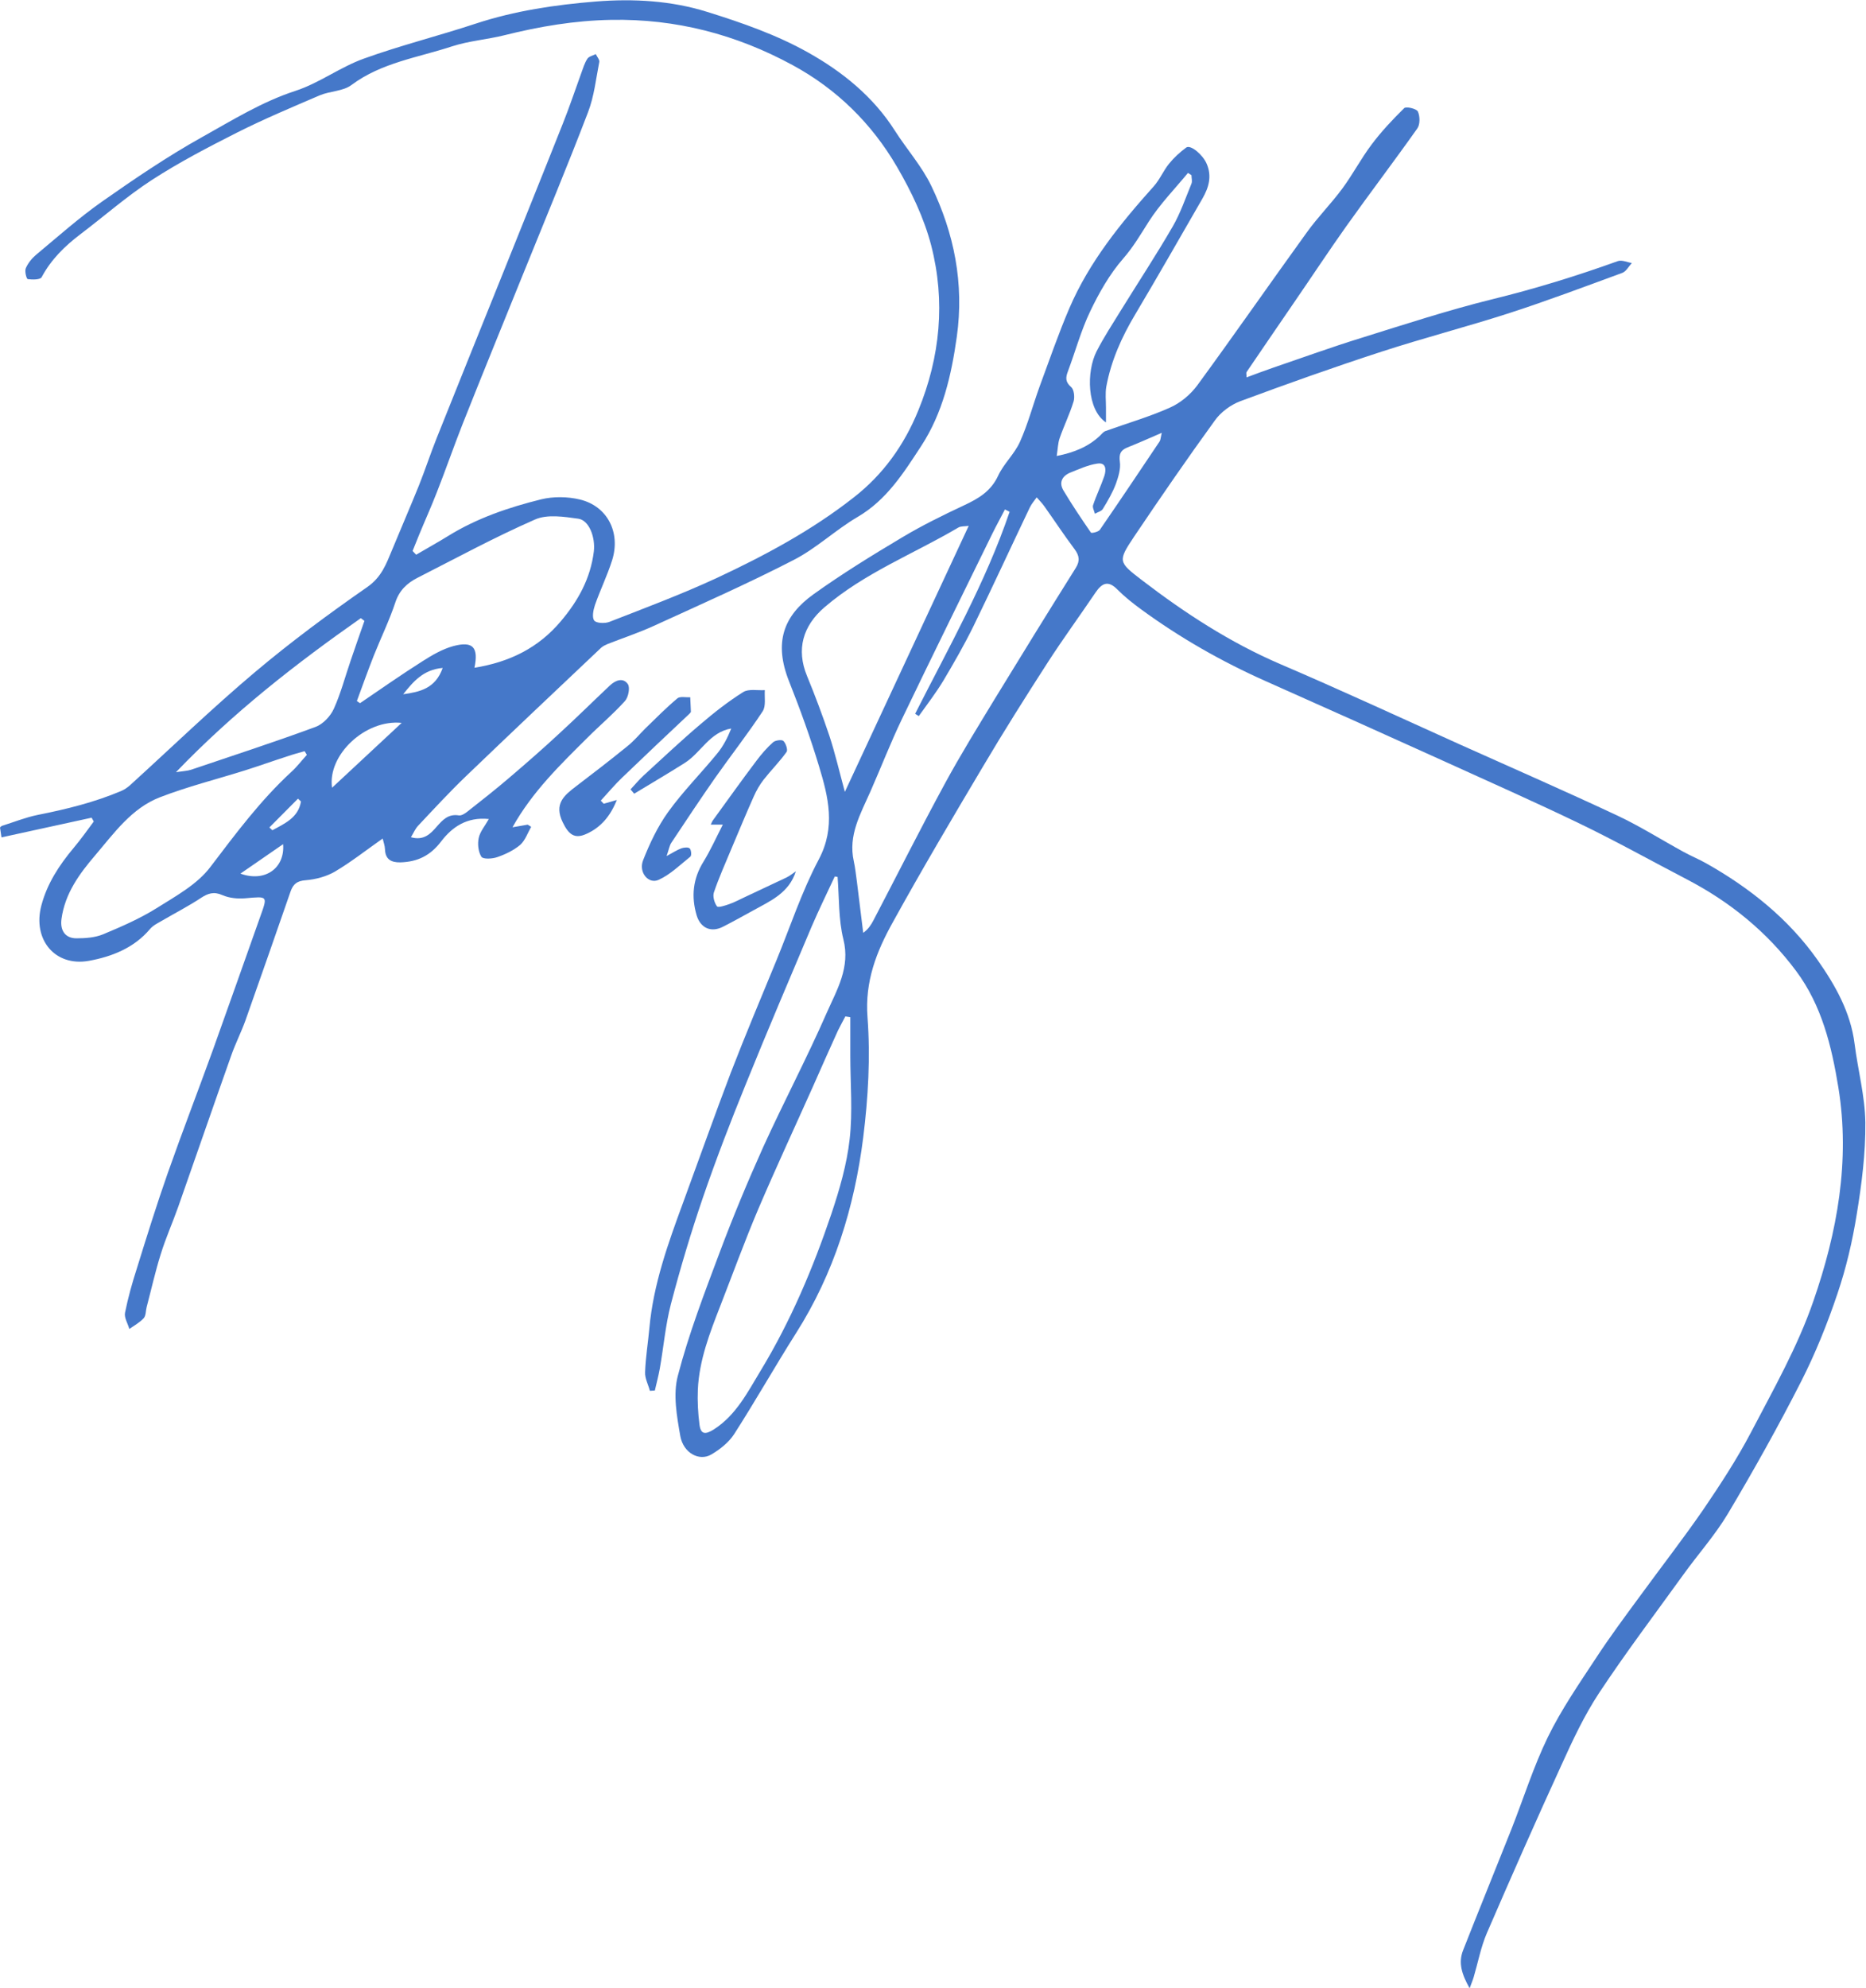 <svg xmlns="http://www.w3.org/2000/svg" id="Layer_1" data-name="Layer 1" width="112.84" height="120.17" viewBox="0 0 112.84 120.17"><defs><style>      .cls-1 {        fill: #4578c9;      }    </style></defs><g id="NJhY59"><g><path class="cls-1" d="M50.49,52.95c-.47,1.01-.96,2.01-1.4,3.03-1.34,3.17-2.69,6.33-3.98,9.52-.92,2.26-1.8,4.54-2.59,6.84-.73,2.13-1.38,4.3-1.95,6.48-.33,1.27-.44,2.59-.67,3.89-.08,.45-.2,.89-.3,1.33l-.3,.02c-.1-.38-.31-.76-.29-1.13,.03-.89,.18-1.78,.26-2.67,.24-2.64,1.13-5.11,2.04-7.58,.96-2.61,1.89-5.24,2.88-7.84,.88-2.28,1.83-4.53,2.76-6.79,.84-2.04,1.53-4.16,2.56-6.1,1.04-1.96,.58-3.78,.02-5.63-.52-1.73-1.14-3.44-1.81-5.13-.94-2.36-.34-3.97,1.47-5.27,1.73-1.24,3.55-2.36,5.38-3.45,1.19-.71,2.45-1.33,3.71-1.92,.88-.41,1.64-.85,2.08-1.8,.34-.73,.99-1.31,1.32-2.05,.48-1.07,.78-2.21,1.18-3.32,.59-1.59,1.14-3.2,1.81-4.76,1.2-2.79,3.09-5.12,5.1-7.36,.36-.4,.58-.94,.92-1.36,.3-.37,.66-.7,1.04-.98,.27-.2,1.02,.45,1.24,.98,.33,.76,.12,1.44-.25,2.09-1.35,2.34-2.69,4.69-4.07,7.01-.82,1.37-1.46,2.8-1.75,4.37-.07,.41-.02,.84-.02,1.26,0,.28,0,.55,0,.9-1.16-.77-1.19-3.07-.57-4.29,.44-.86,.98-1.68,1.49-2.51,1.04-1.68,2.12-3.32,3.11-5.03,.47-.81,.78-1.72,1.14-2.6,.06-.15,0-.34,0-.51l-.21-.14c-.8,.97-1.7,1.89-2.37,2.94-.49,.77-.93,1.53-1.55,2.24-.82,.94-1.46,2.07-2,3.2-.55,1.15-.89,2.41-1.34,3.61-.15,.39-.16,.65,.2,.96,.17,.15,.22,.61,.14,.87-.23,.75-.58,1.46-.84,2.21-.11,.31-.11,.65-.18,1.08,1.06-.21,1.91-.56,2.61-1.22,.11-.11,.22-.25,.35-.29,1.3-.47,2.63-.85,3.88-1.41,.64-.28,1.25-.79,1.67-1.36,2.24-3.06,4.4-6.17,6.62-9.24,.66-.92,1.47-1.73,2.14-2.64,.63-.85,1.13-1.81,1.77-2.66,.59-.79,1.27-1.51,1.97-2.2,.12-.12,.75,.03,.83,.2,.13,.28,.14,.78-.03,1.02-1.4,1.98-2.87,3.91-4.28,5.89-1.08,1.52-2.1,3.07-3.16,4.61-.96,1.41-1.93,2.81-2.89,4.23-.03,.05,0,.14,0,.32,.57-.21,1.09-.41,1.62-.59,1.76-.6,3.52-1.24,5.3-1.79,2.63-.82,5.26-1.68,7.93-2.34,2.58-.63,5.11-1.41,7.61-2.31,.24-.08,.56,.07,.84,.12-.19,.2-.34,.5-.57,.59-2.29,.84-4.57,1.7-6.89,2.45-2.55,.82-5.14,1.49-7.69,2.32-2.86,.93-5.7,1.94-8.53,2.99-.58,.22-1.18,.66-1.54,1.17-1.67,2.3-3.28,4.64-4.87,7-1,1.5-.98,1.54,.47,2.65,2.6,1.99,5.32,3.76,8.34,5.06,3.65,1.56,7.25,3.23,10.87,4.86,3.19,1.43,6.39,2.83,9.55,4.31,1.38,.65,2.67,1.47,4.01,2.2,.44,.24,.9,.43,1.33,.67,2.65,1.49,5,3.37,6.75,5.85,1.06,1.51,2,3.15,2.24,5.07,.2,1.59,.63,3.16,.65,4.75,.02,1.85-.22,3.72-.52,5.55-.26,1.63-.64,3.25-1.17,4.81-.61,1.81-1.33,3.6-2.2,5.31-1.38,2.71-2.87,5.37-4.43,7.99-.78,1.3-1.81,2.45-2.7,3.69-1.71,2.37-3.47,4.7-5.08,7.13-.89,1.35-1.59,2.84-2.26,4.32-1.55,3.38-3.05,6.78-4.53,10.2-.36,.84-.53,1.76-.79,2.64-.05,.18-.13,.36-.25,.69-.47-.84-.7-1.54-.39-2.31,.96-2.44,1.95-4.87,2.92-7.31,.73-1.85,1.33-3.77,2.2-5.56,.81-1.66,1.88-3.21,2.9-4.76,.85-1.3,1.78-2.55,2.7-3.8,1.27-1.74,2.6-3.45,3.82-5.22,1.02-1.5,2.02-3.03,2.86-4.63,1.36-2.6,2.83-5.19,3.78-7.95,1.44-4.15,2.23-8.47,1.51-12.9-.41-2.5-1-4.96-2.56-7.05-1.76-2.36-3.99-4.17-6.6-5.53-2.17-1.13-4.3-2.32-6.5-3.38-2.74-1.32-5.52-2.55-8.29-3.81-3.56-1.61-7.12-3.21-10.7-4.8-2.65-1.18-5.16-2.61-7.5-4.32-.51-.37-1.01-.77-1.45-1.21-.56-.57-.93-.39-1.32,.18-.96,1.42-1.97,2.8-2.9,4.24-1.34,2.08-2.66,4.17-3.92,6.3-1.85,3.11-3.69,6.22-5.44,9.39-.98,1.76-1.7,3.57-1.53,5.75,.18,2.4,.04,4.86-.26,7.26-.53,4.2-1.76,8.2-4.06,11.82-1.28,2.02-2.45,4.09-3.74,6.1-.33,.51-.86,.93-1.39,1.24-.72,.42-1.68-.08-1.87-1.11-.21-1.2-.45-2.52-.15-3.65,.66-2.53,1.6-4.98,2.52-7.43,.81-2.16,1.7-4.3,2.65-6.41,1.24-2.72,2.64-5.37,3.84-8.11,.61-1.38,1.43-2.73,1-4.43-.3-1.21-.25-2.51-.35-3.77l-.2-.03Zm10.54-22.03l-.26-.13c-.25,.49-.52,.97-.76,1.46-1.82,3.72-3.66,7.44-5.45,11.17-.7,1.45-1.28,2.96-1.93,4.43-.59,1.34-1.35,2.63-1,4.2,.09,.41,.13,.83,.19,1.25,.13,1.03,.25,2.05,.38,3.08,.31-.22,.47-.48,.61-.74,1.45-2.77,2.85-5.56,4.34-8.3,.94-1.73,1.98-3.41,3-5.09,1.62-2.65,3.25-5.29,4.9-7.92,.27-.43,.22-.75-.07-1.14-.63-.84-1.21-1.72-1.82-2.58-.14-.2-.31-.37-.47-.55-.14,.2-.31,.39-.42,.62-1.14,2.39-2.25,4.8-3.41,7.18-.55,1.12-1.18,2.21-1.82,3.29-.45,.74-.98,1.43-1.48,2.13l-.22-.14c2.03-4.01,4.26-7.93,5.71-12.2Zm-9.61,30.56l-.3-.05c-.15,.29-.31,.57-.45,.86-.51,1.12-1.01,2.25-1.51,3.38-1.1,2.46-2.24,4.91-3.3,7.39-.82,1.93-1.54,3.91-2.3,5.86-.64,1.64-1.28,3.29-1.36,5.07-.03,.7,.01,1.42,.1,2.12,.08,.6,.36,.6,.87,.28,1.36-.87,2.06-2.29,2.84-3.57,1.8-2.97,3.16-6.18,4.27-9.47,.49-1.46,.93-2.98,1.1-4.5,.19-1.66,.04-3.37,.04-5.05,0-.77,0-1.54,0-2.31Zm-.33-13.62c2.54-5.45,5-10.73,7.49-16.08-.23,.04-.46,.01-.62,.1-2.71,1.6-5.68,2.74-8.11,4.83-1.3,1.12-1.71,2.54-1.05,4.14,.49,1.19,.94,2.39,1.35,3.61,.35,1.06,.6,2.15,.94,3.4Zm19.16-21.7c-.8,.35-1.44,.63-2.09,.89-.4,.17-.5,.39-.44,.86,.06,.42-.09,.91-.24,1.33-.2,.53-.49,1.03-.79,1.52-.08,.14-.31,.19-.48,.29-.04-.17-.16-.38-.11-.52,.2-.6,.48-1.17,.68-1.76,.12-.37,.12-.84-.43-.75-.55,.08-1.09,.33-1.62,.54-.49,.2-.71,.59-.43,1.07,.52,.87,1.09,1.72,1.67,2.56,.04,.05,.45-.04,.54-.17,1.22-1.77,2.42-3.56,3.62-5.35,.05-.08,.05-.2,.12-.5Z"></path><path class="cls-1" d="M25.16,33.53c.64-.38,1.3-.74,1.93-1.13,1.74-1.08,3.66-1.73,5.63-2.22,.74-.18,1.6-.17,2.35,.01,1.66,.4,2.47,1.99,1.95,3.66-.29,.92-.72,1.8-1.04,2.71-.1,.3-.19,.74-.05,.94,.12,.17,.64,.19,.91,.09,2.18-.85,4.37-1.67,6.49-2.65,2.91-1.36,5.74-2.87,8.29-4.87,1.8-1.4,3.06-3.18,3.91-5.26,1.33-3.24,1.65-6.61,.78-9.98-.43-1.65-1.2-3.26-2.07-4.75-1.52-2.61-3.64-4.7-6.32-6.15-3.41-1.85-7.04-2.8-10.96-2.73-2.21,.04-4.34,.4-6.46,.93-1.05,.26-2.14,.34-3.16,.67-2.06,.68-4.27,.98-6.09,2.34-.51,.38-1.29,.36-1.91,.62-1.68,.72-3.37,1.43-5,2.25-1.76,.89-3.51,1.8-5.16,2.87-1.51,.98-2.87,2.18-4.31,3.27-.95,.72-1.78,1.53-2.35,2.6-.08,.16-.56,.16-.84,.12-.08-.01-.2-.48-.12-.66,.13-.3,.36-.59,.62-.81,1.31-1.09,2.59-2.23,3.98-3.21,1.97-1.38,3.97-2.74,6.07-3.91,1.83-1.02,3.61-2.13,5.64-2.79,1.44-.47,2.71-1.44,4.14-1.95,2.22-.8,4.51-1.37,6.75-2.11,2.37-.78,4.81-1.14,7.28-1.34,2.28-.18,4.56-.05,6.73,.63,2.09,.65,4.21,1.39,6.11,2.46,2.05,1.15,3.92,2.65,5.23,4.71,.72,1.13,1.64,2.16,2.21,3.35,1.38,2.87,1.99,5.89,1.54,9.11-.33,2.34-.85,4.61-2.15,6.6-1.06,1.62-2.09,3.27-3.86,4.3-1.33,.78-2.48,1.89-3.85,2.59-2.77,1.43-5.63,2.69-8.47,3.99-.9,.41-1.86,.73-2.78,1.09-.14,.06-.29,.13-.4,.23-2.73,2.58-5.46,5.16-8.17,7.76-1,.96-1.95,1.99-2.9,3-.17,.18-.27,.43-.43,.69,.77,.22,1.18-.2,1.56-.64,.36-.41,.7-.78,1.33-.68,.17,.03,.39-.12,.54-.24,.84-.66,1.68-1.32,2.5-2.02,1.02-.87,2.03-1.75,3.01-2.66,1.05-.96,2.06-1.96,3.09-2.93,.34-.32,.8-.5,1.09-.08,.14,.21,.03,.79-.18,1.02-.7,.78-1.51,1.46-2.25,2.2-1.66,1.65-3.35,3.28-4.55,5.43l.92-.16,.21,.13c-.21,.37-.36,.82-.66,1.09-.39,.33-.89,.57-1.38,.74-.3,.11-.87,.14-.97-.02-.19-.3-.24-.78-.16-1.14,.08-.38,.37-.71,.61-1.14-1.34-.14-2.23,.5-2.88,1.35-.66,.87-1.44,1.24-2.47,1.27-.57,.01-.91-.19-.93-.8-.01-.22-.09-.43-.14-.64-1.01,.71-1.91,1.42-2.89,2-.52,.3-1.16,.47-1.77,.52-.52,.04-.75,.23-.91,.68-.9,2.6-1.81,5.2-2.73,7.8-.26,.72-.61,1.4-.86,2.12-1.08,3.04-2.13,6.09-3.2,9.13-.34,.96-.76,1.9-1.06,2.87-.33,1.05-.57,2.13-.85,3.19-.06,.23-.04,.52-.18,.68-.24,.26-.57,.44-.87,.65-.09-.33-.32-.68-.26-.98,.18-.9,.43-1.79,.71-2.66,.6-1.93,1.2-3.86,1.87-5.77,.88-2.5,1.84-4.98,2.74-7.47,.96-2.67,1.9-5.35,2.85-8.02,.46-1.29,.48-1.25-.9-1.13-.45,.04-.97-.01-1.38-.19-.52-.23-.87-.11-1.3,.17-.74,.49-1.54,.9-2.31,1.35-.27,.16-.58,.3-.77,.53-.97,1.15-2.32,1.67-3.69,1.92-2.06,.37-3.42-1.29-2.88-3.34,.35-1.33,1.08-2.44,1.95-3.48,.43-.51,.82-1.06,1.22-1.6l-.13-.23L.09,50.61l-.09-.6c.07-.06,.08-.08,.1-.09,.73-.23,1.45-.52,2.19-.67,1.72-.34,3.42-.76,5.03-1.44,.19-.08,.37-.2,.53-.34,2.52-2.29,4.96-4.65,7.56-6.84,2.17-1.83,4.47-3.53,6.8-5.15,.86-.6,1.14-1.38,1.49-2.22,.54-1.31,1.1-2.6,1.63-3.91,.38-.95,.7-1.93,1.08-2.88,1.27-3.17,2.54-6.33,3.82-9.5,1.27-3.17,2.55-6.33,3.81-9.51,.4-1,.74-2.02,1.11-3.04,.11-.3,.2-.61,.37-.87,.09-.14,.33-.19,.51-.28,.07,.16,.23,.33,.21,.47-.2,1.02-.31,2.08-.68,3.04-1.25,3.27-2.6,6.5-3.91,9.74-1.23,3.04-2.47,6.07-3.68,9.12-.54,1.37-1.02,2.76-1.56,4.13-.33,.85-.71,1.69-1.06,2.54-.14,.33-.26,.66-.4,.99l.21,.22Zm3.52,6.83c2.12-.34,3.87-1.19,5.24-2.82,1.05-1.24,1.79-2.59,1.99-4.21,.1-.87-.29-1.89-.94-1.98-.86-.12-1.88-.28-2.62,.05-2.42,1.06-4.76,2.33-7.12,3.53-.62,.32-1.08,.75-1.32,1.47-.36,1.09-.87,2.13-1.3,3.21-.36,.91-.69,1.84-1.03,2.76l.19,.13c1.25-.85,2.49-1.72,3.77-2.53,.58-.37,1.21-.74,1.87-.92,1.19-.32,1.54,.07,1.28,1.32Zm-10.13,5.25l-.13-.21c-.36,.1-.72,.2-1.07,.32-.84,.27-1.68,.57-2.53,.84-1.72,.54-3.48,.98-5.16,1.63-1.7,.66-2.76,2.16-3.9,3.5-.96,1.12-1.83,2.31-2.04,3.84-.1,.7,.22,1.18,.9,1.18,.54,0,1.12-.04,1.61-.24,1.1-.46,2.21-.94,3.22-1.57,1.16-.73,2.47-1.44,3.27-2.5,1.53-2.01,3.03-4.03,4.9-5.75,.34-.31,.62-.68,.93-1.02Zm3.48-8.09l-.21-.16c-3.92,2.75-7.68,5.67-11.18,9.31,.47-.07,.71-.08,.92-.15,2.51-.85,5.04-1.67,7.53-2.59,.45-.17,.9-.65,1.1-1.1,.42-.93,.68-1.93,1.01-2.89,.27-.81,.56-1.61,.84-2.42Zm-1.95,10.09l4.21-3.92c-2.19-.23-4.5,1.94-4.21,3.92Zm-5.54,5.19c1.48,.54,2.7-.33,2.58-1.78l-2.58,1.78Zm9.84-10.84c1-.14,1.95-.34,2.39-1.59-1.18,.1-1.79,.84-2.39,1.59Zm-6.18,6.48l-.18-.17-1.73,1.74,.18,.17c.75-.41,1.57-.76,1.73-1.74Z"></path><path class="cls-1" d="M40.29,51.75c.44-.24,.67-.39,.92-.48,.15-.05,.41-.08,.5,.01,.09,.09,.12,.42,.04,.49-.62,.5-1.22,1.09-1.93,1.41-.61,.27-1.22-.46-.93-1.19,.4-1.02,.88-2.03,1.51-2.91,.9-1.25,2-2.35,2.98-3.55,.36-.44,.62-.95,.84-1.5-1.31,.22-1.83,1.46-2.81,2.08-1.01,.64-2.04,1.24-3.06,1.86l-.22-.26c.26-.28,.51-.58,.79-.84,1.14-1.04,2.26-2.1,3.44-3.1,.82-.7,1.67-1.37,2.58-1.94,.33-.21,.86-.09,1.31-.12-.03,.43,.08,.96-.13,1.28-.91,1.38-1.93,2.68-2.88,4.03-.9,1.29-1.77,2.6-2.64,3.91-.12,.18-.15,.41-.3,.84Z"></path><path class="cls-1" d="M48.13,52.65c-.41,1.32-1.54,1.8-2.59,2.38-.6,.33-1.19,.66-1.8,.97-.72,.38-1.37,.11-1.61-.67-.34-1.14-.23-2.22,.41-3.25,.42-.68,.75-1.42,1.17-2.24h-.73c.06-.12,.08-.19,.13-.26,.88-1.21,1.74-2.42,2.64-3.61,.3-.4,.63-.78,1-1.11,.14-.12,.52-.17,.62-.08,.15,.14,.28,.54,.2,.66-.42,.59-.94,1.11-1.39,1.68-.24,.31-.44,.66-.6,1.02-.47,1.05-.91,2.12-1.36,3.18-.36,.87-.75,1.73-1.05,2.62-.08,.24,.03,.63,.19,.84,.07,.09,.5-.05,.75-.14,.32-.11,.62-.28,.93-.42,.84-.4,1.69-.79,2.53-1.19,.2-.1,.38-.25,.57-.38Z"></path><path class="cls-1" d="M36.5,48.58l.8-.23c-.39,.98-.97,1.66-1.84,2.05-.74,.34-1.09,0-1.43-.7-.54-1.11,.07-1.62,.81-2.18,1.05-.8,2.09-1.6,3.11-2.43,.39-.31,.71-.7,1.06-1.05,.64-.62,1.27-1.26,1.95-1.83,.16-.14,.52-.05,.78-.07,.01,.29,.03,.58,.04,.87,0,.04-.05,.09-.09,.13-1.36,1.28-2.72,2.56-4.06,3.85-.46,.44-.87,.93-1.3,1.4l.18,.19Z"></path></g></g></svg>